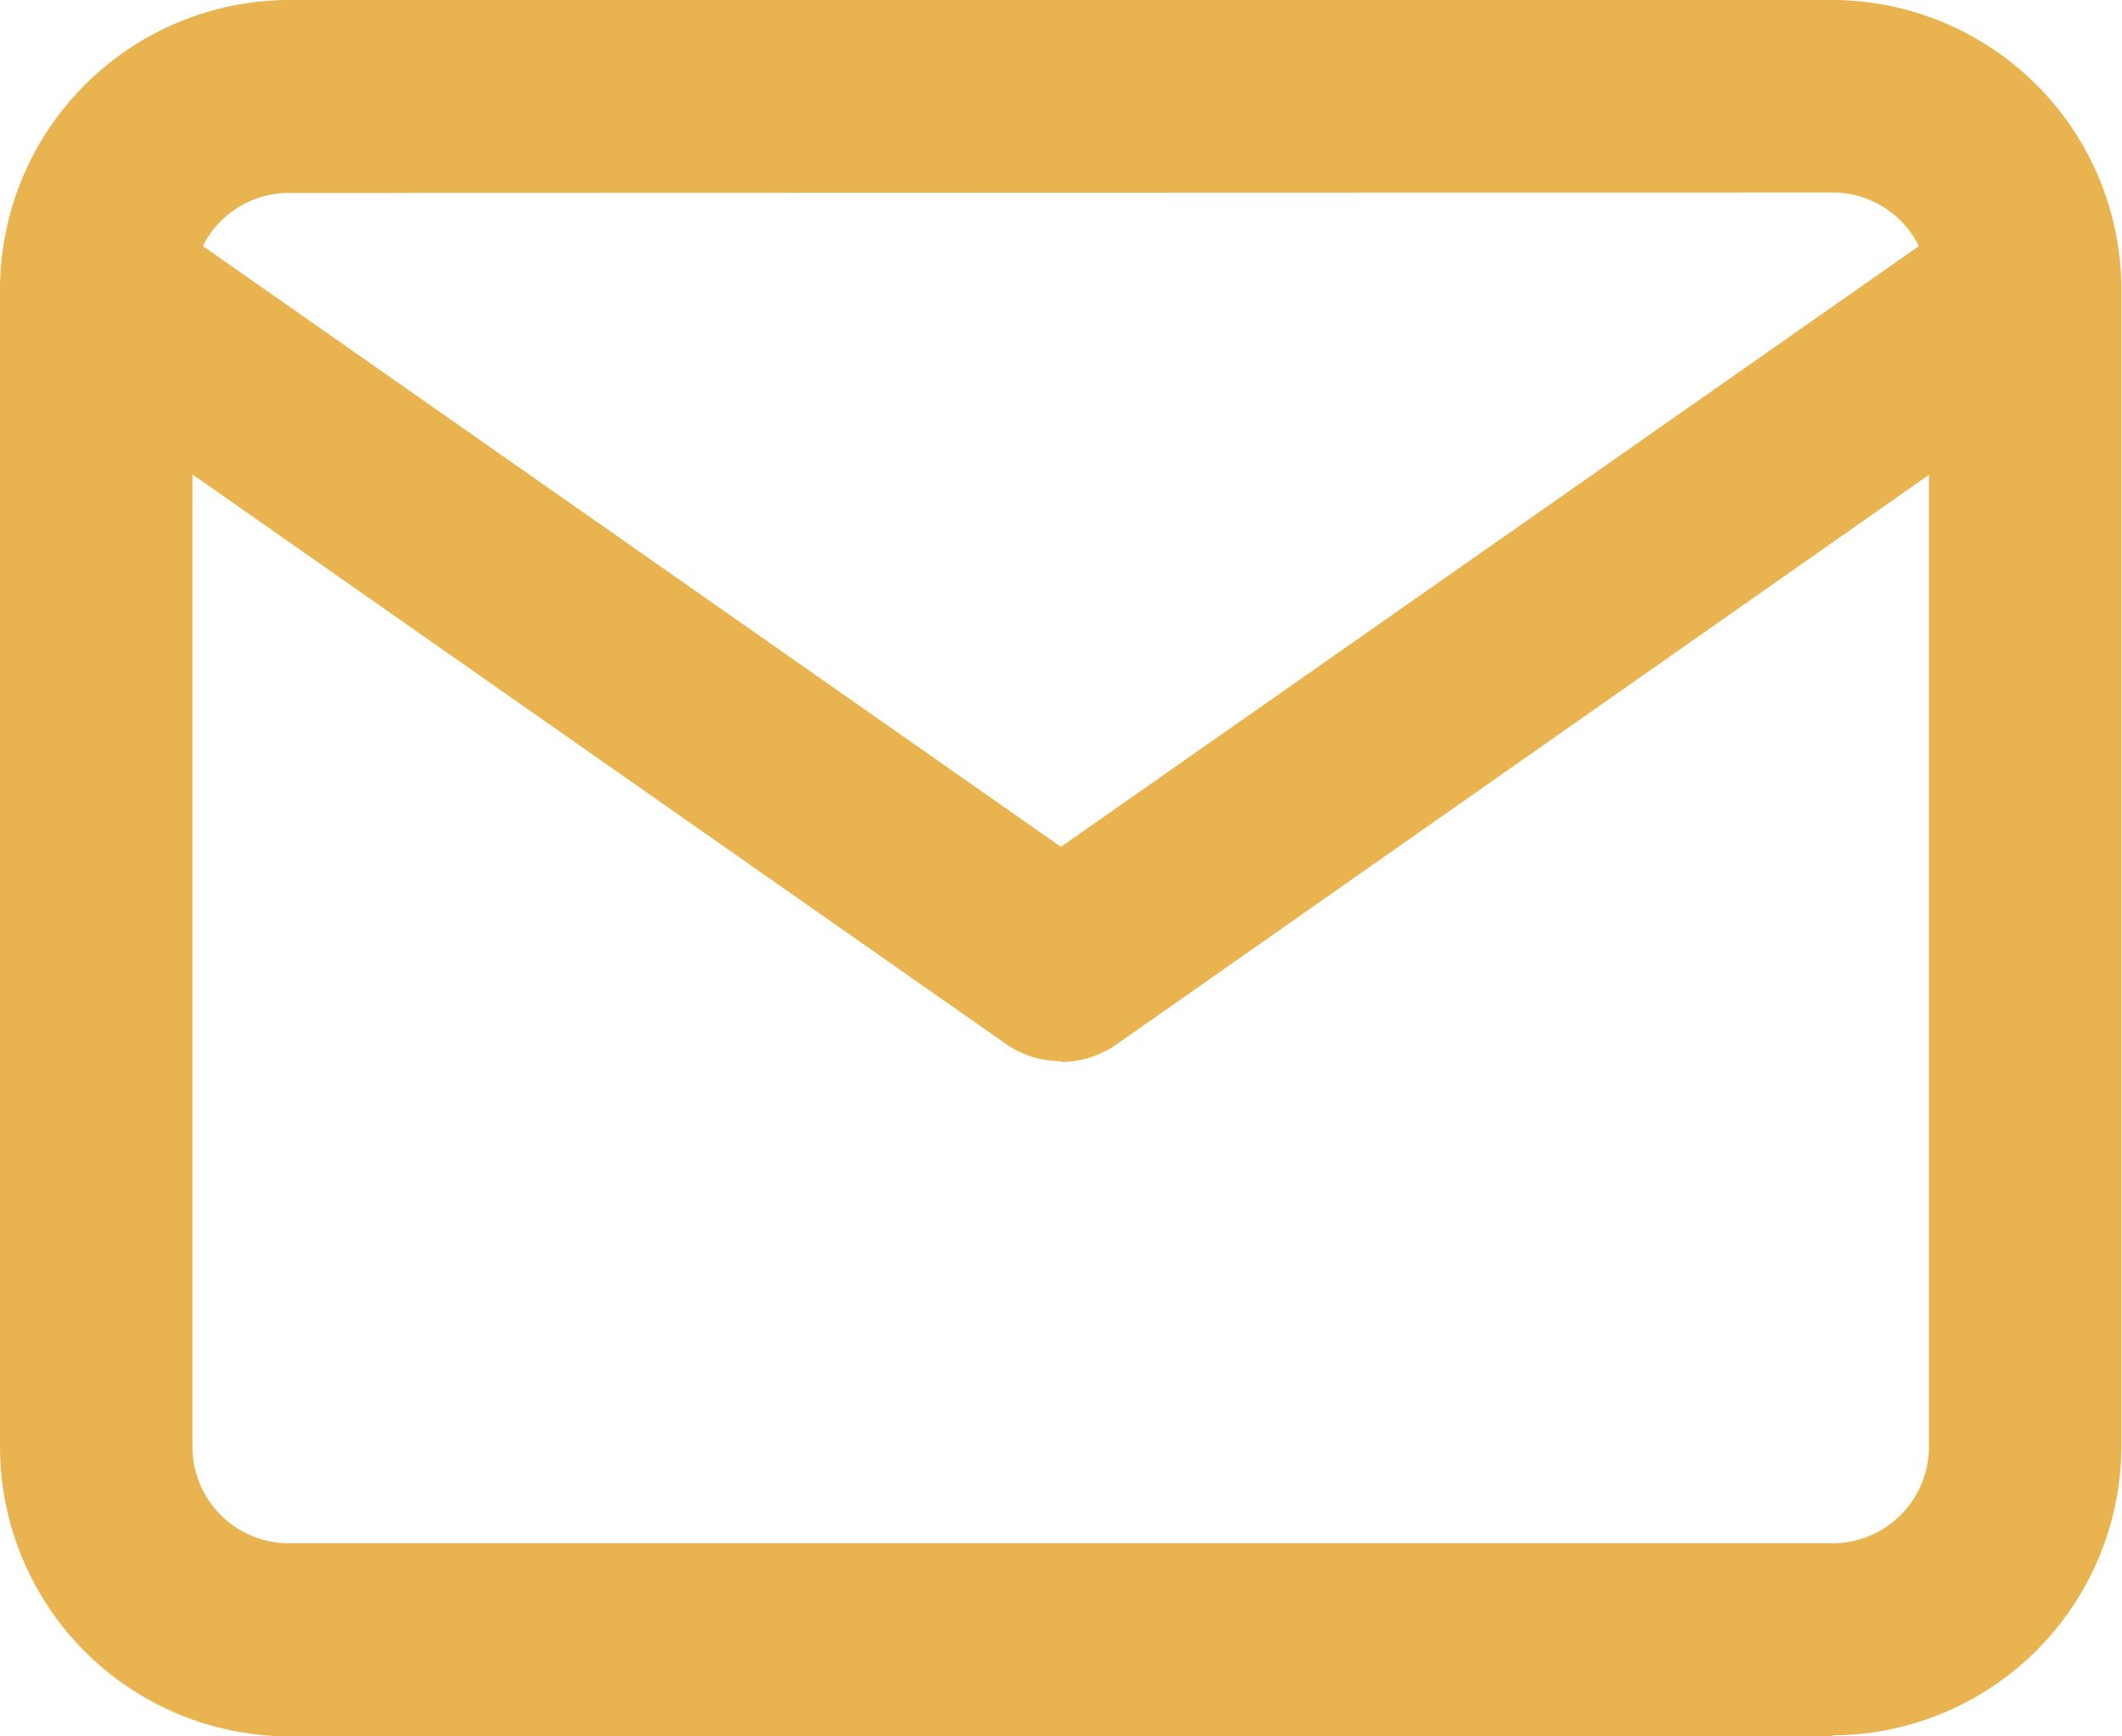 <svg xmlns="http://www.w3.org/2000/svg" width="13.959" height="11.421" viewBox="0 0 13.959 11.421"><g transform="translate(0)"><g transform="translate(0 0)"><path d="M13.055,14.421H2.9a1.906,1.906,0,0,1-1.9-1.9V4.9A1.906,1.906,0,0,1,2.9,3H13.055a1.906,1.906,0,0,1,1.9,1.9v7.614a1.906,1.906,0,0,1-1.9,1.9ZM2.9,4.269a.636.636,0,0,0-.634.634v7.614a.635.635,0,0,0,.634.634H13.055a.635.635,0,0,0,.634-.634V4.9a.635.635,0,0,0-.634-.634Z" transform="translate(-1 -3)" fill="#e9b450"/></g><g transform="translate(0 1.269)"><path d="M7.979,10.71a.635.635,0,0,1-.364-.115L1.271,6.154A.635.635,0,0,1,2,5.114L7.979,9.3l5.981-4.187a.635.635,0,0,1,.728,1.04L8.344,10.6a.638.638,0,0,1-.364.115Z" transform="translate(-1 -4.999)" fill="#e9b450"/></g></g></svg>